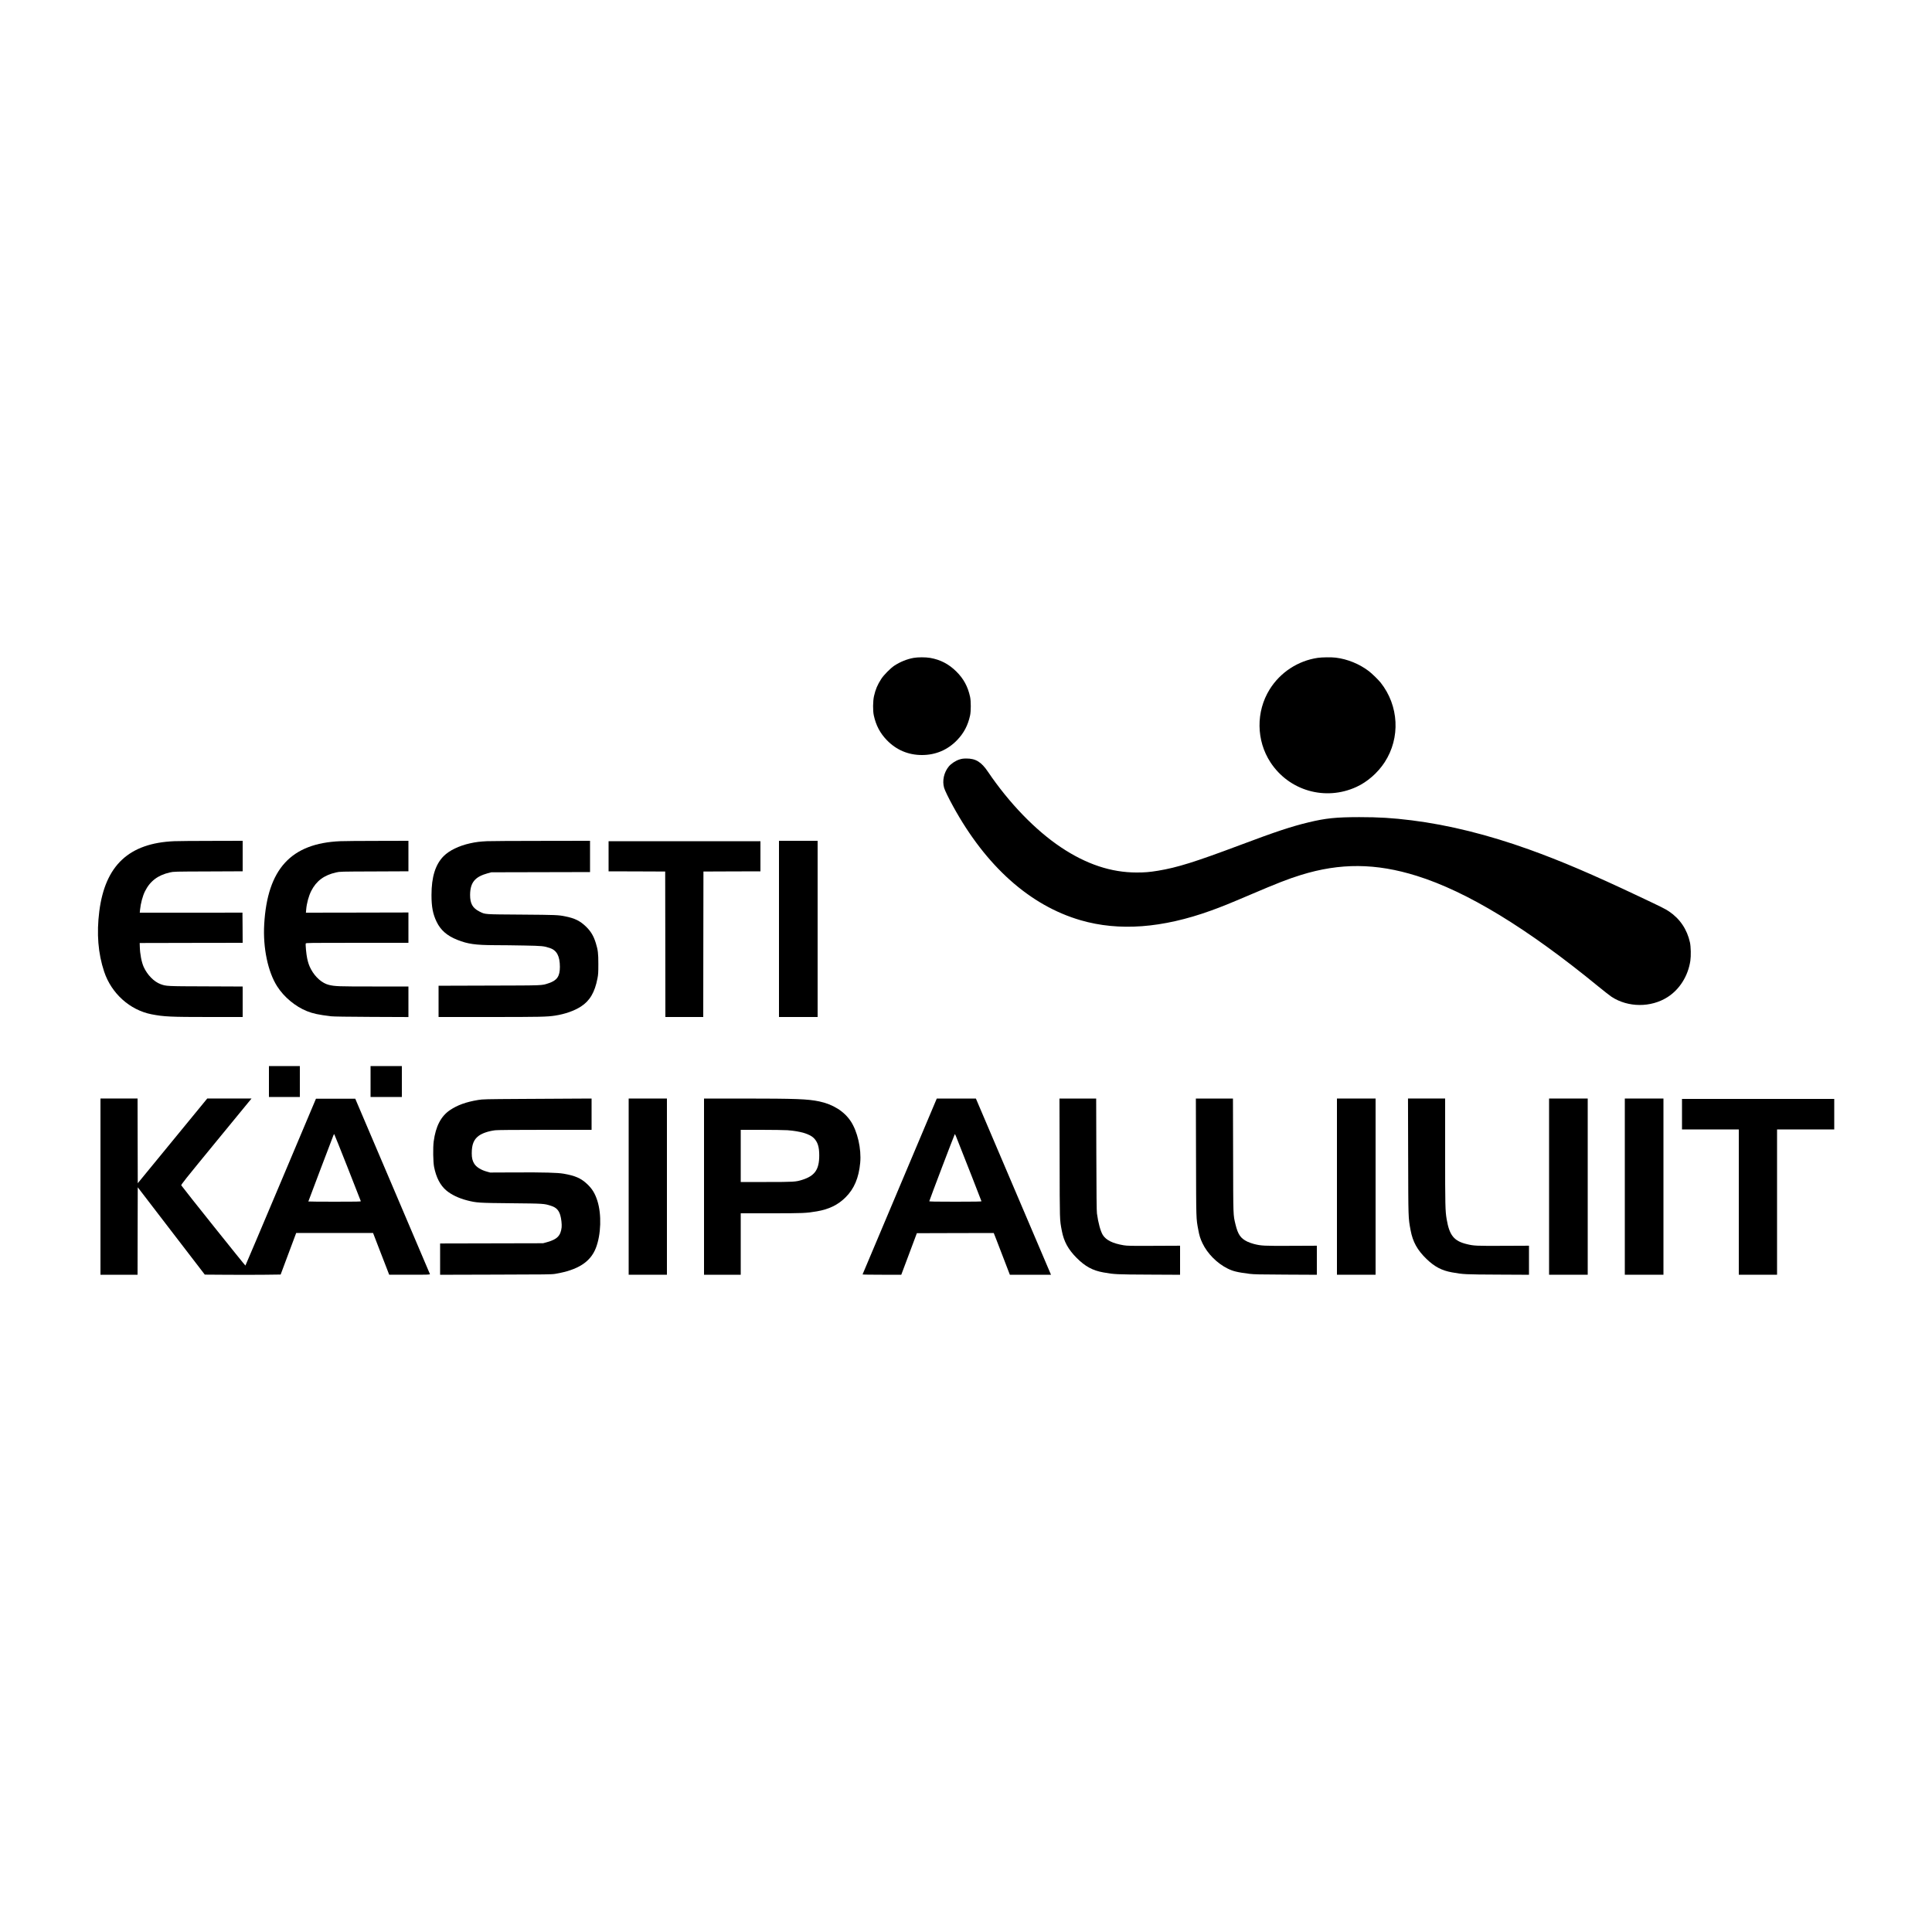<?xml version="1.0" standalone="no"?>
<!DOCTYPE svg PUBLIC "-//W3C//DTD SVG 20010904//EN"
 "http://www.w3.org/TR/2001/REC-SVG-20010904/DTD/svg10.dtd">
<svg version="1.0" xmlns="http://www.w3.org/2000/svg"
 width="5000pt" height="5000pt" viewBox="0 0 5000 5000"
 preserveAspectRatio="xMidYMid meet">

<g transform="translate(0,5000) scale(0.1,-0.1)"
fill="#000000" stroke="none">
<path d="M23645 32974 c-170 -30 -348 -102 -499 -201 -101 -67 -272 -240 -339
-343 -99 -154 -148 -269 -188 -445 -29 -130 -32 -376 -5 -500 56 -258 162
-459 338 -641 245 -253 555 -384 908 -384 353 0 663 131 908 384 176 182 282
383 338 641 24 111 24 369 0 480 -58 267 -168 470 -355 655 -196 195 -414 308
-680 354 -115 20 -315 20 -426 0z"/>
<path d="M34104 32975 c-513 -75 -972 -376 -1246 -817 -357 -575 -348 -1323
22 -1888 482 -735 1418 -1004 2221 -637 284 129 555 366 733 639 413 633 370
1466 -104 2063 -61 76 -226 237 -307 298 -244 185 -550 310 -853 347 -113 14
-354 11 -466 -5z"/>
<path d="M24828 30344 c-98 -31 -214 -108 -275 -182 -125 -154 -172 -370 -119
-552 20 -68 115 -264 231 -475 851 -1553 1990 -2570 3303 -2951 994 -288 2112
-205 3372 250 275 99 475 180 1007 407 712 304 987 411 1318 514 1019 316
1943 309 3000 -22 1305 -408 2860 -1355 4700 -2863 143 -117 297 -237 342
-267 426 -279 1018 -283 1449 -8 312 199 530 545 590 940 19 123 14 364 -10
474 -74 338 -260 614 -541 803 -95 64 -184 109 -775 388 -1218 576 -2014 916
-2845 1215 -1064 382 -2083 635 -3040 755 -501 62 -846 83 -1360 83 -599 -1
-864 -28 -1305 -134 -453 -109 -851 -241 -1790 -594 -1154 -433 -1614 -577
-2110 -659 -221 -36 -336 -46 -554 -46 -660 0 -1304 214 -1960 653 -660 441
-1341 1146 -1885 1950 -174 259 -319 348 -566 347 -78 -1 -117 -6 -177 -26z"/>
<path d="M4510 28230 c-1171 -49 -1788 -625 -1940 -1813 -73 -577 -32 -1090
125 -1562 188 -566 666 -995 1227 -1105 321 -62 488 -70 1496 -70 l862 0 0
395 0 394 -947 4 c-1026 3 -1032 3 -1181 59 -168 62 -340 239 -432 441 -56
123 -97 337 -102 527 l-3 95 1333 3 1332 2 -2 391 -3 390 -1329 -1 -1329 0 7
72 c16 166 68 362 129 483 131 263 334 416 642 486 99 23 108 23 993 26 l892
4 0 394 0 395 -797 -2 c-439 0 -877 -4 -973 -8z"/>
<path d="M8810 28230 c-1278 -53 -1889 -718 -1972 -2147 -36 -609 95 -1236
336 -1611 178 -278 469 -520 771 -641 154 -62 300 -93 620 -132 58 -8 434 -13
1048 -16 l957 -4 0 395 0 396 -902 0 c-925 0 -995 3 -1155 41 -173 41 -352
196 -463 402 -50 92 -75 165 -101 287 -23 107 -46 357 -36 383 6 16 93 17
1332 17 l1325 0 0 393 0 392 -1326 -3 -1327 -2 7 82 c14 163 65 351 132 483
131 257 331 406 640 476 98 23 108 23 987 26 l887 4 0 394 0 395 -792 -2
c-436 0 -872 -4 -968 -8z"/>
<path d="M12605 28230 c-186 -9 -286 -21 -444 -56 -285 -64 -531 -183 -677
-328 -216 -216 -317 -540 -317 -1011 0 -305 36 -491 132 -690 104 -217 270
-362 536 -468 271 -108 469 -136 970 -138 182 0 526 -4 765 -9 463 -9 504 -13
661 -65 179 -60 258 -209 259 -486 0 -245 -72 -352 -289 -424 -187 -62 -102
-58 -1538 -62 l-1313 -4 0 -404 0 -405 1318 0 c1313 0 1491 4 1697 36 260 40
500 125 671 236 229 148 358 369 426 726 20 102 23 150 23 372 0 282 -10 363
-66 545 -57 184 -129 304 -255 426 -153 147 -289 214 -534 263 -184 37 -231
39 -1130 46 -995 7 -935 3 -1087 77 -180 88 -248 207 -247 433 2 317 124 468
450 558 l99 27 1278 3 1277 3 0 404 0 405 -1252 -2 c-689 0 -1325 -4 -1413 -8z"/>
<path d="M20160 25960 l0 -2280 500 0 500 0 0 2280 0 2280 -500 0 -500 0 0
-2280z"/>
<path d="M15750 27840 l0 -390 733 -2 732 -3 3 -1882 2 -1883 490 0 490 0 2
1883 3 1882 738 3 737 2 0 390 0 390 -1965 0 -1965 0 0 -390z"/>
<path d="M6960 22010 l0 -400 400 0 400 0 0 400 0 400 -400 0 -400 0 0 -400z"/>
<path d="M9590 22010 l0 -400 405 0 405 0 0 400 0 400 -405 0 -405 0 0 -400z"/>
<path d="M2600 19290 l0 -2280 480 0 480 0 2 1131 3 1132 867 -1130 868 -1130
587 -4 c324 -2 765 -2 982 1 l394 5 201 538 201 537 995 0 995 0 159 -413 c87
-226 181 -469 209 -539 l49 -128 530 0 c500 0 529 1 524 18 -3 9 -439 1034
-969 2277 l-963 2260 -509 0 -508 0 -909 -2155 c-500 -1185 -913 -2159 -917
-2163 -6 -6 -1568 1947 -1659 2075 -12 16 83 134 902 1133 l915 1115 -573 0
-573 0 -899 -1096 -899 -1096 -3 1096 -2 1096 -480 0 -480 0 0 -2280z m6395
498 c187 -474 341 -867 343 -875 3 -11 -113 -13 -677 -13 -375 0 -681 3 -681
6 0 6 606 1603 647 1707 8 20 18 37 22 37 3 0 159 -388 346 -862z"/>
<path d="M13510 21560 c-959 -6 -1011 -7 -1135 -27 -310 -51 -536 -132 -730
-263 -234 -158 -369 -420 -421 -810 -21 -162 -15 -531 10 -660 55 -276 160
-477 318 -610 129 -109 323 -201 533 -255 250 -64 298 -67 1155 -75 835 -8
840 -9 1017 -65 136 -43 202 -109 243 -244 26 -84 43 -240 35 -315 -25 -219
-117 -311 -381 -384 l-99 -27 -1332 -3 -1333 -3 0 -405 0 -405 1438 4 c1312 3
1446 4 1542 20 582 97 908 304 1050 666 136 348 153 872 39 1228 -61 190 -136
312 -268 434 -159 148 -306 212 -606 264 -156 27 -506 36 -1215 33 l-685 -3
-83 23 c-152 41 -273 117 -328 204 -46 73 -66 153 -65 272 0 224 52 354 176
448 92 70 255 125 430 147 61 7 477 11 1293 11 l1202 0 0 405 0 405 -397 -2
c-219 -1 -850 -5 -1403 -8z"/>
<path d="M16270 19290 l0 -2280 495 0 495 0 0 2280 0 2280 -495 0 -495 0 0
-2280z"/>
<path d="M18220 19290 l0 -2280 475 0 475 0 0 795 0 795 788 0 c831 0 910 4
1180 50 317 54 551 168 747 365 222 221 341 503 377 893 33 361 -70 812 -246
1076 -171 257 -460 437 -816 512 -301 62 -585 73 -1992 74 l-988 0 0 -2280z
m2160 1460 c328 -24 575 -97 680 -202 101 -101 142 -228 142 -448 0 -368 -114
-531 -440 -634 -170 -53 -211 -56 -929 -56 l-663 0 0 675 0 675 533 0 c292 0
597 -5 677 -10z"/>
<path d="M23285 19298 c-527 -1250 -960 -2276 -962 -2280 -2 -5 222 -8 499 -8
l503 0 202 538 201 537 995 3 995 2 60 -152 c32 -84 126 -327 208 -540 l149
-388 532 0 533 0 -23 53 c-13 28 -450 1054 -972 2280 l-949 2227 -506 0 -506
0 -959 -2272z m1458 1290 c225 -566 657 -1667 657 -1676 0 -9 -166 -12 -675
-12 -533 0 -675 3 -675 13 0 18 654 1737 661 1737 4 0 18 -28 32 -62z"/>
<path d="M27423 20028 c3 -1671 0 -1577 57 -1881 52 -276 165 -483 385 -703
219 -219 413 -325 690 -374 283 -51 333 -53 1183 -57 l802 -4 0 376 0 376
-677 -3 c-615 -3 -688 -1 -786 15 -280 47 -450 131 -535 264 -60 95 -120 314
-153 558 -9 66 -13 477 -16 1533 l-4 1442 -475 0 -475 0 4 -1542z"/>
<path d="M30953 20053 c4 -1638 2 -1582 58 -1878 28 -154 54 -235 109 -350
128 -268 375 -517 645 -652 145 -73 253 -99 575 -140 114 -14 263 -17 938 -20
l802 -4 0 376 0 376 -667 -3 c-716 -3 -772 0 -961 48 -51 13 -125 39 -165 58
-180 86 -249 186 -313 451 -60 252 -58 175 -61 1783 l-4 1472 -480 0 -480 0 4
-1517z"/>
<path d="M34600 19290 l0 -2280 500 0 500 0 0 2280 0 2280 -500 0 -500 0 0
-2280z"/>
<path d="M36443 20073 c4 -1633 2 -1581 63 -1910 55 -299 174 -515 411 -744
210 -203 397 -301 663 -348 289 -52 335 -54 1188 -58 l802 -4 0 376 0 376
-667 -3 c-705 -3 -757 -1 -942 44 -332 80 -450 226 -521 643 -37 222 -40 331
-40 1746 l0 1379 -481 0 -480 0 4 -1497z"/>
<path d="M40090 19290 l0 -2280 500 0 500 0 0 2280 0 2280 -500 0 -500 0 0
-2280z"/>
<path d="M42050 19290 l0 -2280 500 0 500 0 0 2280 0 2280 -500 0 -500 0 0
-2280z"/>
<path d="M43530 21165 l0 -395 735 0 735 0 0 -1880 0 -1880 495 0 495 0 0
1880 0 1880 740 0 740 0 0 395 0 395 -1970 0 -1970 0 0 -395z"/>
</g>
</svg>
